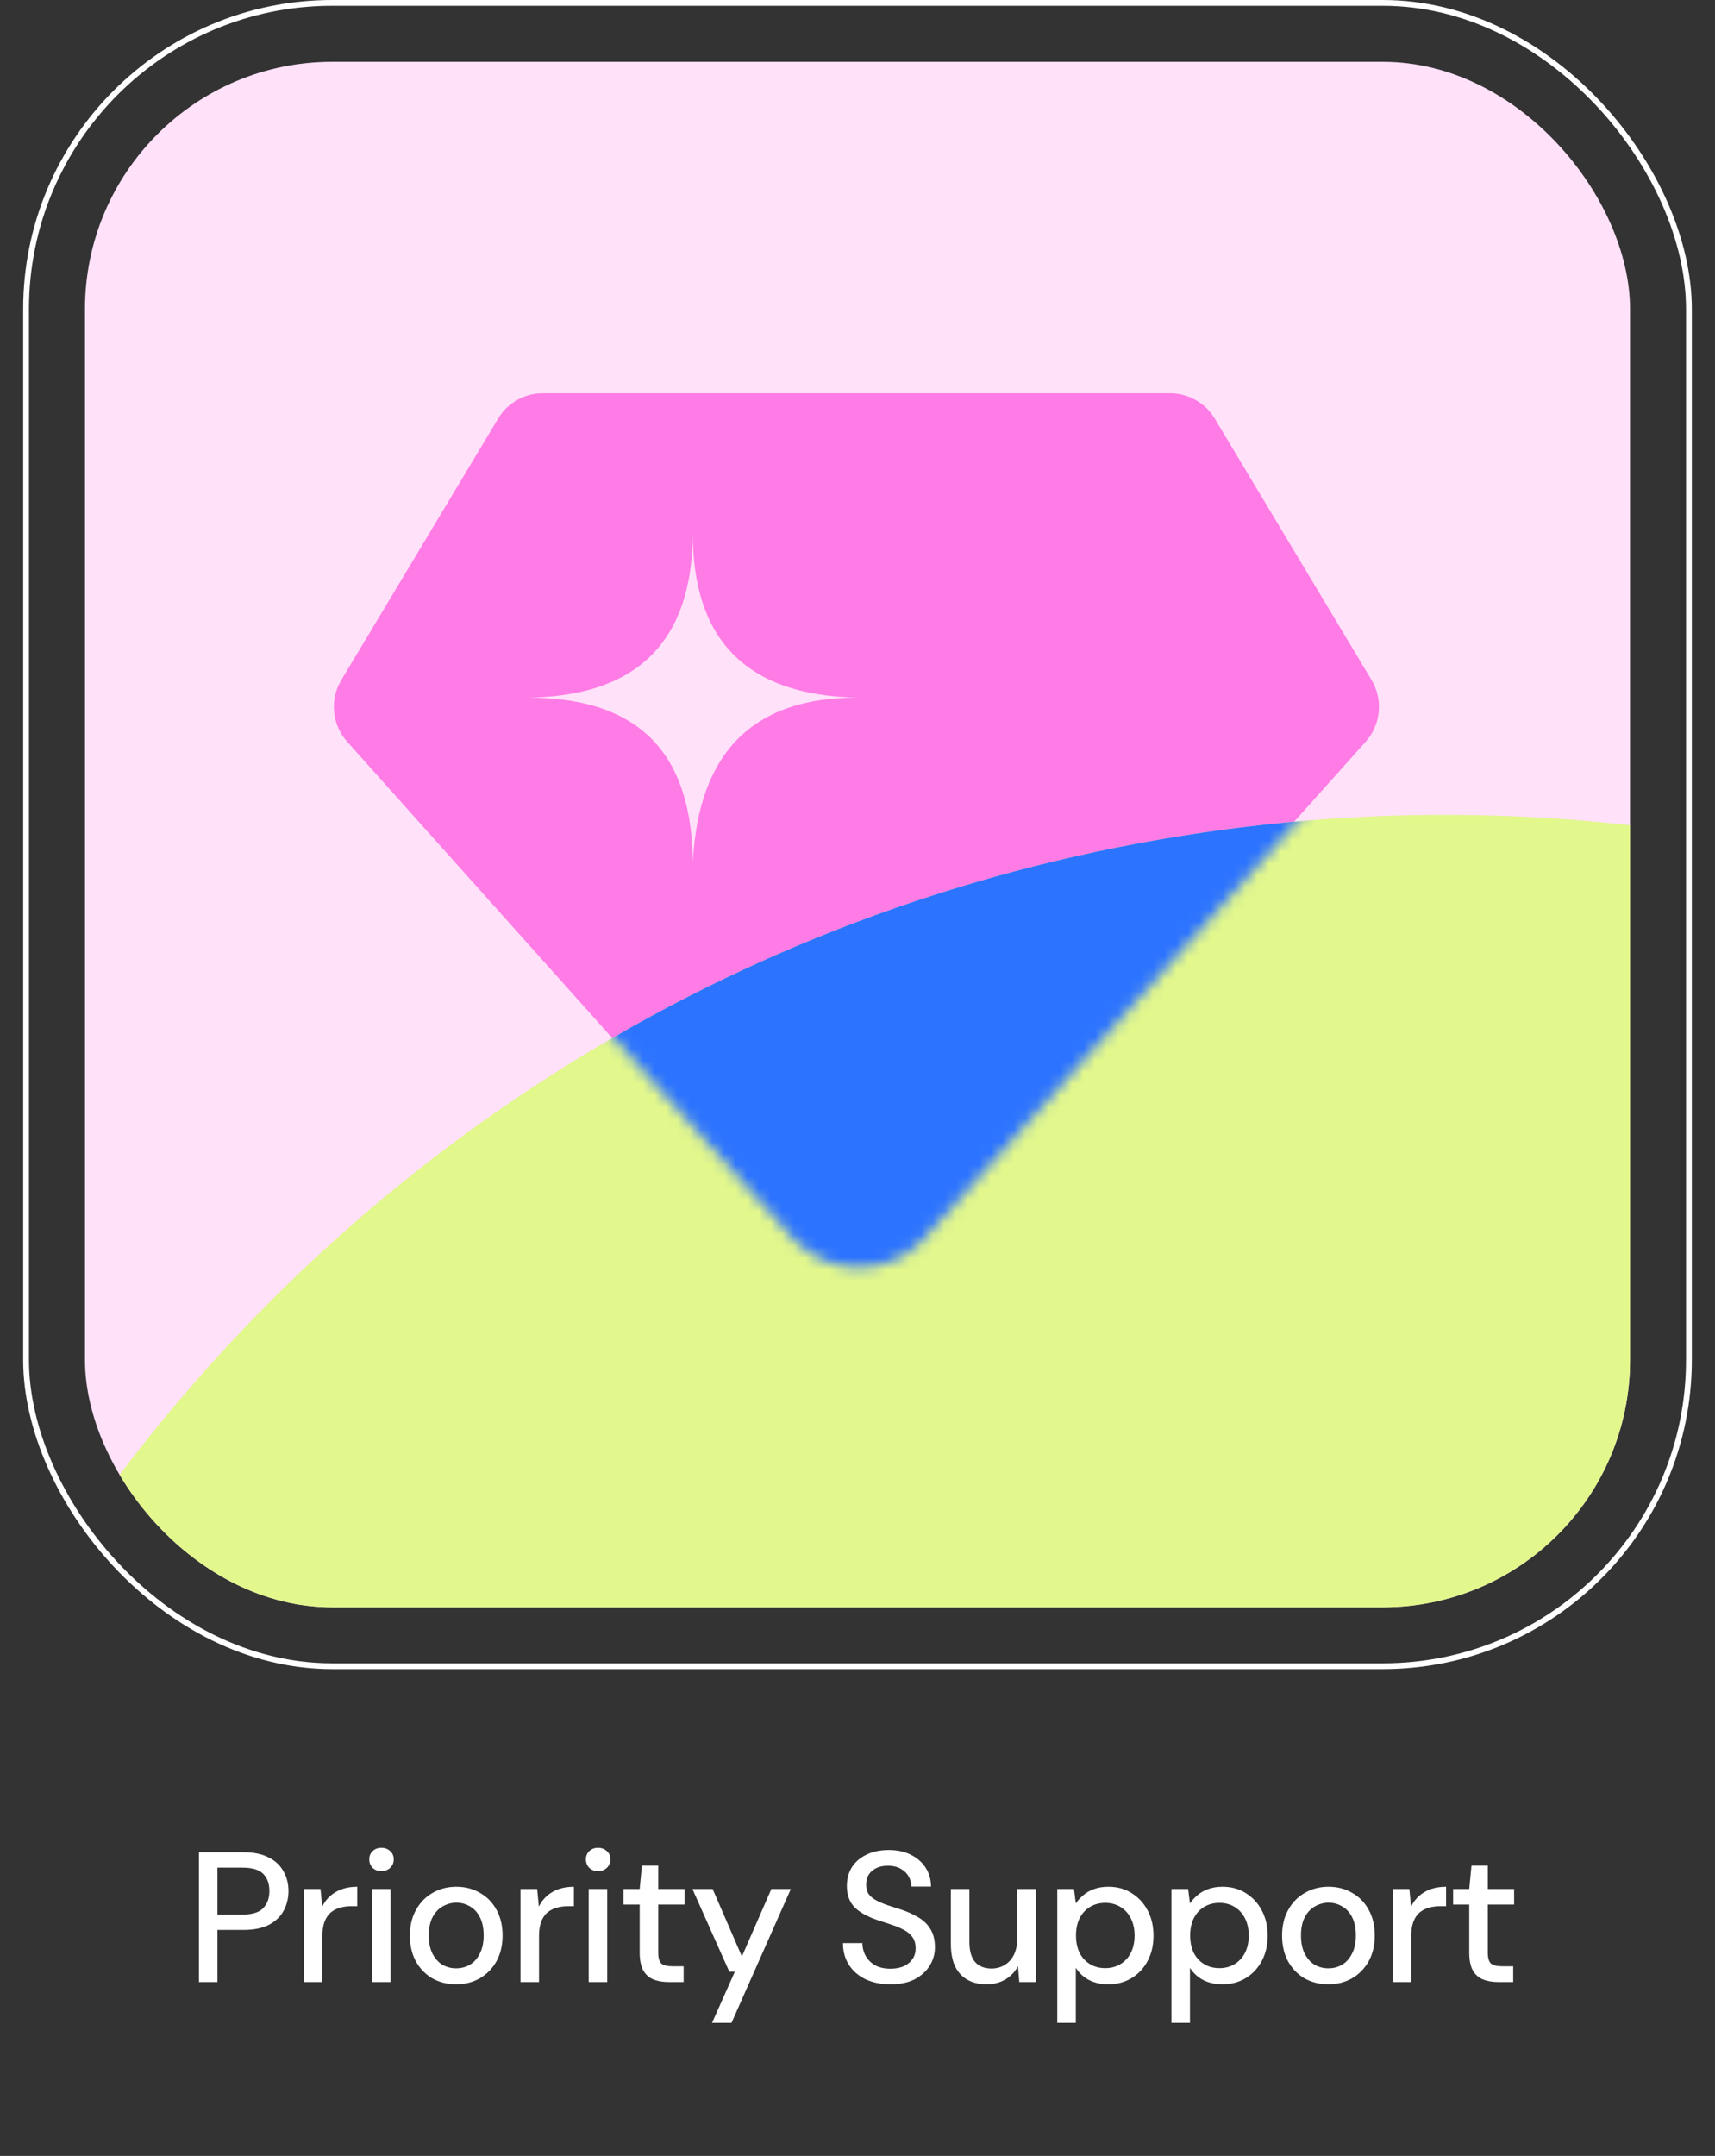 <svg xmlns="http://www.w3.org/2000/svg" width="148" height="186" viewBox="0 0 148 186" fill="none"><rect x="0" y="0" width="148" height="186" fill="#333333" stroke="none"/><rect x="2.25" y="0.25" width="143.5" height="143.5" rx="26.417" stroke="white" stroke-width="0.5"></rect><g clip-path="url(#clip0_81_544)"><rect x="7.334" y="5.333" width="133.333" height="133.333" rx="21.333" fill="#FFE1F9"></rect><path d="M100.967 33.928C101.646 33.928 102.316 34.081 102.928 34.376C103.539 34.671 104.076 35.101 104.498 35.633L104.832 36.119L118.36 58.667C118.803 59.406 119.025 60.258 119 61.119C118.974 61.98 118.703 62.817 118.217 63.528L117.855 63.993L79.388 106.983C78.674 107.712 77.821 108.291 76.881 108.686C75.94 109.08 74.93 109.284 73.91 109.283C72.106 109.283 70.37 108.651 68.904 107.402L68.295 106.834L29.964 63.993C29.387 63.35 29.008 62.554 28.87 61.701C28.732 60.848 28.843 59.974 29.188 59.182L29.459 58.663L43.046 36.016L43.335 35.609C43.542 35.353 43.776 35.12 44.034 34.915L44.435 34.627L44.832 34.401L45.057 34.298L45.328 34.185L45.819 34.04L46.324 33.95L46.852 33.928H100.967ZM59.79 45.953C59.756 55.651 54.692 60.061 45.556 60.187C55.767 60.187 59.71 65.615 59.79 74.421C60.257 65.088 64.827 60.153 74.023 60.187C64.117 59.997 59.756 54.896 59.79 45.953Z" fill="#FF7BE5"></path><path d="M-16.599 237.943L53.477 225.827C46.703 186.648 73.096 149.236 112.289 142.46C151.482 135.684 188.898 162.031 195.677 201.242L265.753 189.126C252.297 111.294 178.037 58.947 100.177 72.409C22.318 85.87 -30.056 160.112 -16.599 237.943Z" fill="#E2F78C"></path><mask id="mask0_81_544" style="mask-type:alpha" maskUnits="userSpaceOnUse" x="29" y="34" width="91" height="76"><path d="M101.154 34C101.833 34 102.504 34.153 103.115 34.448C103.726 34.743 104.263 35.173 104.685 35.705L105.019 36.191L118.548 58.739C118.991 59.479 119.213 60.33 119.187 61.191C119.162 62.053 118.89 62.889 118.404 63.601L118.043 64.065L79.576 107.056C78.862 107.784 78.009 108.363 77.068 108.758C76.127 109.153 75.118 109.356 74.097 109.355C72.294 109.355 70.557 108.724 69.092 107.475L68.482 106.906L30.151 64.065C29.575 63.422 29.195 62.626 29.057 61.773C28.92 60.92 29.031 60.046 29.376 59.254L29.646 58.735L43.233 36.088L43.522 35.682C43.729 35.425 43.964 35.193 44.221 34.987L44.623 34.699L45.019 34.474L45.245 34.37L45.516 34.257L46.007 34.112L46.511 34.023L47.04 34H101.154ZM59.977 46.025C59.943 55.723 54.88 60.133 45.744 60.259C55.954 60.259 59.898 65.687 59.977 74.493C60.444 65.16 65.014 60.225 74.211 60.259C64.304 60.069 59.943 54.968 59.977 46.025Z" fill="#FF7BE5"></path></mask><g mask="url(#mask0_81_544)"><path d="M-16.601 237.943L53.475 225.827C46.702 186.648 73.094 149.236 112.287 142.46C151.48 135.684 188.896 162.031 195.675 201.242L265.752 189.126C252.295 111.294 178.035 58.947 100.175 72.409C22.316 85.87 -30.058 160.112 -16.601 237.943Z" fill="#2C73FF"></path></g></g><path d="M17.168 171V159.8H20.992C21.877 159.8 22.608 159.949 23.184 160.248C23.76 160.536 24.187 160.936 24.464 161.448C24.752 161.949 24.896 162.515 24.896 163.144C24.896 163.763 24.757 164.328 24.48 164.84C24.213 165.341 23.792 165.747 23.216 166.056C22.64 166.355 21.899 166.504 20.992 166.504H18.768V171H17.168ZM18.768 165.176H20.928C21.76 165.176 22.352 164.995 22.704 164.632C23.067 164.259 23.248 163.763 23.248 163.144C23.248 162.504 23.067 162.008 22.704 161.656C22.352 161.304 21.76 161.128 20.928 161.128H18.768V165.176ZM26.221 171V162.968H27.661L27.805 164.488C27.986 164.125 28.216 163.821 28.493 163.576C28.781 163.32 29.117 163.123 29.501 162.984C29.896 162.845 30.338 162.776 30.829 162.776V164.456H30.301C29.96 164.456 29.64 164.499 29.341 164.584C29.043 164.669 28.776 164.808 28.541 165C28.317 165.192 28.141 165.453 28.013 165.784C27.885 166.115 27.821 166.525 27.821 167.016V171H26.221ZM32.107 171V162.968H33.707V171H32.107ZM32.907 161.432C32.608 161.432 32.358 161.336 32.155 161.144C31.963 160.952 31.867 160.707 31.867 160.408C31.867 160.12 31.963 159.885 32.155 159.704C32.358 159.512 32.608 159.416 32.907 159.416C33.216 159.416 33.472 159.512 33.675 159.704C33.877 159.885 33.979 160.12 33.979 160.408C33.979 160.707 33.877 160.952 33.675 161.144C33.472 161.336 33.216 161.432 32.907 161.432ZM39.355 171.192C38.597 171.192 37.915 171.021 37.307 170.68C36.709 170.328 36.235 169.837 35.883 169.208C35.541 168.568 35.371 167.827 35.371 166.984C35.371 166.141 35.547 165.405 35.899 164.776C36.251 164.136 36.731 163.645 37.339 163.304C37.947 162.952 38.624 162.776 39.371 162.776C40.139 162.776 40.822 162.952 41.419 163.304C42.027 163.645 42.502 164.131 42.843 164.76C43.195 165.389 43.371 166.131 43.371 166.984C43.371 167.827 43.195 168.568 42.843 169.208C42.491 169.837 42.011 170.328 41.403 170.68C40.806 171.021 40.123 171.192 39.355 171.192ZM39.355 169.816C39.792 169.816 40.187 169.715 40.539 169.512C40.901 169.299 41.19 168.979 41.403 168.552C41.627 168.125 41.739 167.603 41.739 166.984C41.739 166.355 41.632 165.832 41.419 165.416C41.206 164.989 40.917 164.675 40.555 164.472C40.203 164.259 39.813 164.152 39.387 164.152C38.971 164.152 38.576 164.259 38.203 164.472C37.84 164.675 37.547 164.989 37.323 165.416C37.109 165.832 37.003 166.355 37.003 166.984C37.003 167.603 37.109 168.125 37.323 168.552C37.547 168.979 37.835 169.299 38.187 169.512C38.55 169.715 38.939 169.816 39.355 169.816ZM44.917 171V162.968H46.357L46.501 164.488C46.683 164.125 46.912 163.821 47.189 163.576C47.477 163.32 47.813 163.123 48.197 162.984C48.592 162.845 49.035 162.776 49.525 162.776V164.456H48.997C48.656 164.456 48.336 164.499 48.037 164.584C47.739 164.669 47.472 164.808 47.237 165C47.013 165.192 46.837 165.453 46.709 165.784C46.581 166.115 46.517 166.525 46.517 167.016V171H44.917ZM50.803 171V162.968H52.403V171H50.803ZM51.603 161.432C51.304 161.432 51.054 161.336 50.851 161.144C50.659 160.952 50.563 160.707 50.563 160.408C50.563 160.12 50.659 159.885 50.851 159.704C51.054 159.512 51.304 159.416 51.603 159.416C51.913 159.416 52.169 159.512 52.371 159.704C52.574 159.885 52.675 160.12 52.675 160.408C52.675 160.707 52.574 160.952 52.371 161.144C52.169 161.336 51.913 161.432 51.603 161.432ZM57.683 171C57.182 171 56.739 170.92 56.355 170.76C55.982 170.6 55.694 170.333 55.491 169.96C55.299 169.587 55.203 169.08 55.203 168.44V164.312H53.811V162.968H55.203L55.395 160.952H56.803V162.968H59.075V164.312H56.803V168.456C56.803 168.915 56.894 169.229 57.075 169.4C57.267 169.56 57.598 169.64 58.067 169.64H58.995V171H57.683ZM61.448 174.52L63.416 170.104H62.936L59.752 162.968H61.496L64.024 168.792L66.568 162.968H68.248L63.128 174.52H61.448ZM76.842 171.192C76.032 171.192 75.317 171.048 74.698 170.76C74.08 170.461 73.6 170.045 73.258 169.512C72.917 168.979 72.746 168.355 72.746 167.64H74.426C74.426 168.045 74.522 168.419 74.714 168.76C74.906 169.091 75.178 169.357 75.53 169.56C75.893 169.752 76.33 169.848 76.842 169.848C77.301 169.848 77.69 169.773 78.01 169.624C78.33 169.475 78.576 169.272 78.746 169.016C78.928 168.749 79.018 168.445 79.018 168.104C79.018 167.709 78.928 167.384 78.746 167.128C78.565 166.872 78.32 166.664 78.01 166.504C77.701 166.333 77.349 166.184 76.954 166.056C76.56 165.928 76.138 165.789 75.69 165.64C74.816 165.341 74.16 164.968 73.722 164.52C73.296 164.061 73.082 163.464 73.082 162.728C73.082 162.099 73.226 161.555 73.514 161.096C73.813 160.627 74.234 160.264 74.778 160.008C75.322 159.741 75.962 159.608 76.698 159.608C77.424 159.608 78.053 159.741 78.586 160.008C79.13 160.275 79.557 160.643 79.866 161.112C80.176 161.581 80.336 162.131 80.346 162.76H78.65C78.65 162.472 78.576 162.189 78.426 161.912C78.277 161.635 78.053 161.411 77.754 161.24C77.456 161.059 77.088 160.968 76.65 160.968C76.288 160.957 75.962 161.016 75.674 161.144C75.386 161.272 75.157 161.459 74.986 161.704C74.826 161.949 74.746 162.243 74.746 162.584C74.746 162.925 74.821 163.203 74.97 163.416C75.12 163.619 75.333 163.795 75.61 163.944C75.888 164.093 76.208 164.232 76.57 164.36C76.944 164.477 77.354 164.611 77.802 164.76C78.346 164.941 78.837 165.165 79.274 165.432C79.712 165.688 80.053 166.024 80.298 166.44C80.554 166.845 80.682 167.368 80.682 168.008C80.682 168.563 80.538 169.08 80.25 169.56C79.962 170.04 79.536 170.435 78.97 170.744C78.405 171.043 77.696 171.192 76.842 171.192ZM85.129 171.192C84.499 171.192 83.956 171.064 83.497 170.808C83.038 170.552 82.681 170.168 82.425 169.656C82.18 169.133 82.057 168.483 82.057 167.704V162.968H83.657V167.544C83.657 168.301 83.817 168.872 84.137 169.256C84.468 169.64 84.942 169.832 85.561 169.832C85.987 169.832 86.366 169.731 86.697 169.528C87.038 169.325 87.305 169.032 87.497 168.648C87.689 168.264 87.785 167.795 87.785 167.24V162.968H89.385V171H87.961L87.849 169.624C87.603 170.104 87.241 170.488 86.761 170.776C86.291 171.053 85.748 171.192 85.129 171.192ZM91.24 174.52V162.968H92.68L92.84 164.216C93.01 163.96 93.224 163.725 93.48 163.512C93.736 163.288 94.04 163.112 94.392 162.984C94.754 162.845 95.176 162.776 95.656 162.776C96.424 162.776 97.096 162.963 97.672 163.336C98.258 163.699 98.717 164.2 99.048 164.84C99.379 165.469 99.544 166.189 99.544 167C99.544 167.811 99.379 168.531 99.048 169.16C98.717 169.789 98.258 170.285 97.672 170.648C97.085 171.011 96.408 171.192 95.64 171.192C95.01 171.192 94.456 171.069 93.976 170.824C93.496 170.568 93.117 170.216 92.84 169.768V174.52H91.24ZM95.384 169.8C95.874 169.8 96.312 169.683 96.696 169.448C97.08 169.213 97.379 168.888 97.592 168.472C97.805 168.045 97.912 167.549 97.912 166.984C97.912 166.429 97.805 165.939 97.592 165.512C97.379 165.085 97.08 164.755 96.696 164.52C96.312 164.285 95.874 164.168 95.384 164.168C94.882 164.168 94.44 164.285 94.056 164.52C93.672 164.755 93.373 165.085 93.16 165.512C92.957 165.928 92.856 166.419 92.856 166.984C92.856 167.549 92.957 168.045 93.16 168.472C93.373 168.888 93.672 169.213 94.056 169.448C94.44 169.683 94.882 169.8 95.384 169.8ZM101.092 174.52V162.968H102.532L102.692 164.216C102.862 163.96 103.076 163.725 103.332 163.512C103.588 163.288 103.892 163.112 104.244 162.984C104.606 162.845 105.028 162.776 105.508 162.776C106.276 162.776 106.948 162.963 107.524 163.336C108.11 163.699 108.569 164.2 108.9 164.84C109.23 165.469 109.396 166.189 109.396 167C109.396 167.811 109.23 168.531 108.9 169.16C108.569 169.789 108.11 170.285 107.524 170.648C106.937 171.011 106.26 171.192 105.492 171.192C104.862 171.192 104.308 171.069 103.828 170.824C103.348 170.568 102.969 170.216 102.692 169.768V174.52H101.092ZM105.236 169.8C105.726 169.8 106.164 169.683 106.548 169.448C106.932 169.213 107.23 168.888 107.444 168.472C107.657 168.045 107.764 167.549 107.764 166.984C107.764 166.429 107.657 165.939 107.444 165.512C107.23 165.085 106.932 164.755 106.548 164.52C106.164 164.285 105.726 164.168 105.236 164.168C104.734 164.168 104.292 164.285 103.908 164.52C103.524 164.755 103.225 165.085 103.012 165.512C102.809 165.928 102.708 166.419 102.708 166.984C102.708 167.549 102.809 168.045 103.012 168.472C103.225 168.888 103.524 169.213 103.908 169.448C104.292 169.683 104.734 169.8 105.236 169.8ZM114.624 171.192C113.866 171.192 113.184 171.021 112.576 170.68C111.978 170.328 111.504 169.837 111.152 169.208C110.81 168.568 110.64 167.827 110.64 166.984C110.64 166.141 110.816 165.405 111.168 164.776C111.52 164.136 112 163.645 112.608 163.304C113.216 162.952 113.893 162.776 114.64 162.776C115.408 162.776 116.09 162.952 116.688 163.304C117.296 163.645 117.77 164.131 118.112 164.76C118.464 165.389 118.64 166.131 118.64 166.984C118.64 167.827 118.464 168.568 118.112 169.208C117.76 169.837 117.28 170.328 116.672 170.68C116.074 171.021 115.392 171.192 114.624 171.192ZM114.624 169.816C115.061 169.816 115.456 169.715 115.808 169.512C116.17 169.299 116.458 168.979 116.672 168.552C116.896 168.125 117.008 167.603 117.008 166.984C117.008 166.355 116.901 165.832 116.688 165.416C116.474 164.989 116.186 164.675 115.824 164.472C115.472 164.259 115.082 164.152 114.656 164.152C114.24 164.152 113.845 164.259 113.472 164.472C113.109 164.675 112.816 164.989 112.592 165.416C112.378 165.832 112.272 166.355 112.272 166.984C112.272 167.603 112.378 168.125 112.592 168.552C112.816 168.979 113.104 169.299 113.456 169.512C113.818 169.715 114.208 169.816 114.624 169.816ZM120.186 171V162.968H121.626L121.77 164.488C121.951 164.125 122.181 163.821 122.458 163.576C122.746 163.32 123.082 163.123 123.466 162.984C123.861 162.845 124.303 162.776 124.794 162.776V164.456H124.266C123.925 164.456 123.605 164.499 123.306 164.584C123.007 164.669 122.741 164.808 122.506 165C122.282 165.192 122.106 165.453 121.978 165.784C121.85 166.115 121.786 166.525 121.786 167.016V171H120.186ZM129.272 171C128.771 171 128.328 170.92 127.944 170.76C127.571 170.6 127.283 170.333 127.08 169.96C126.888 169.587 126.792 169.08 126.792 168.44V164.312H125.4V162.968H126.792L126.984 160.952H128.392V162.968H130.664V164.312H128.392V168.456C128.392 168.915 128.483 169.229 128.664 169.4C128.856 169.56 129.187 169.64 129.656 169.64H130.584V171H129.272Z" fill="white"></path><defs><clipPath id="clip0_81_544"><rect x="7.334" y="5.333" width="133.333" height="133.333" rx="21.333" fill="white"></rect></clipPath></defs></svg>